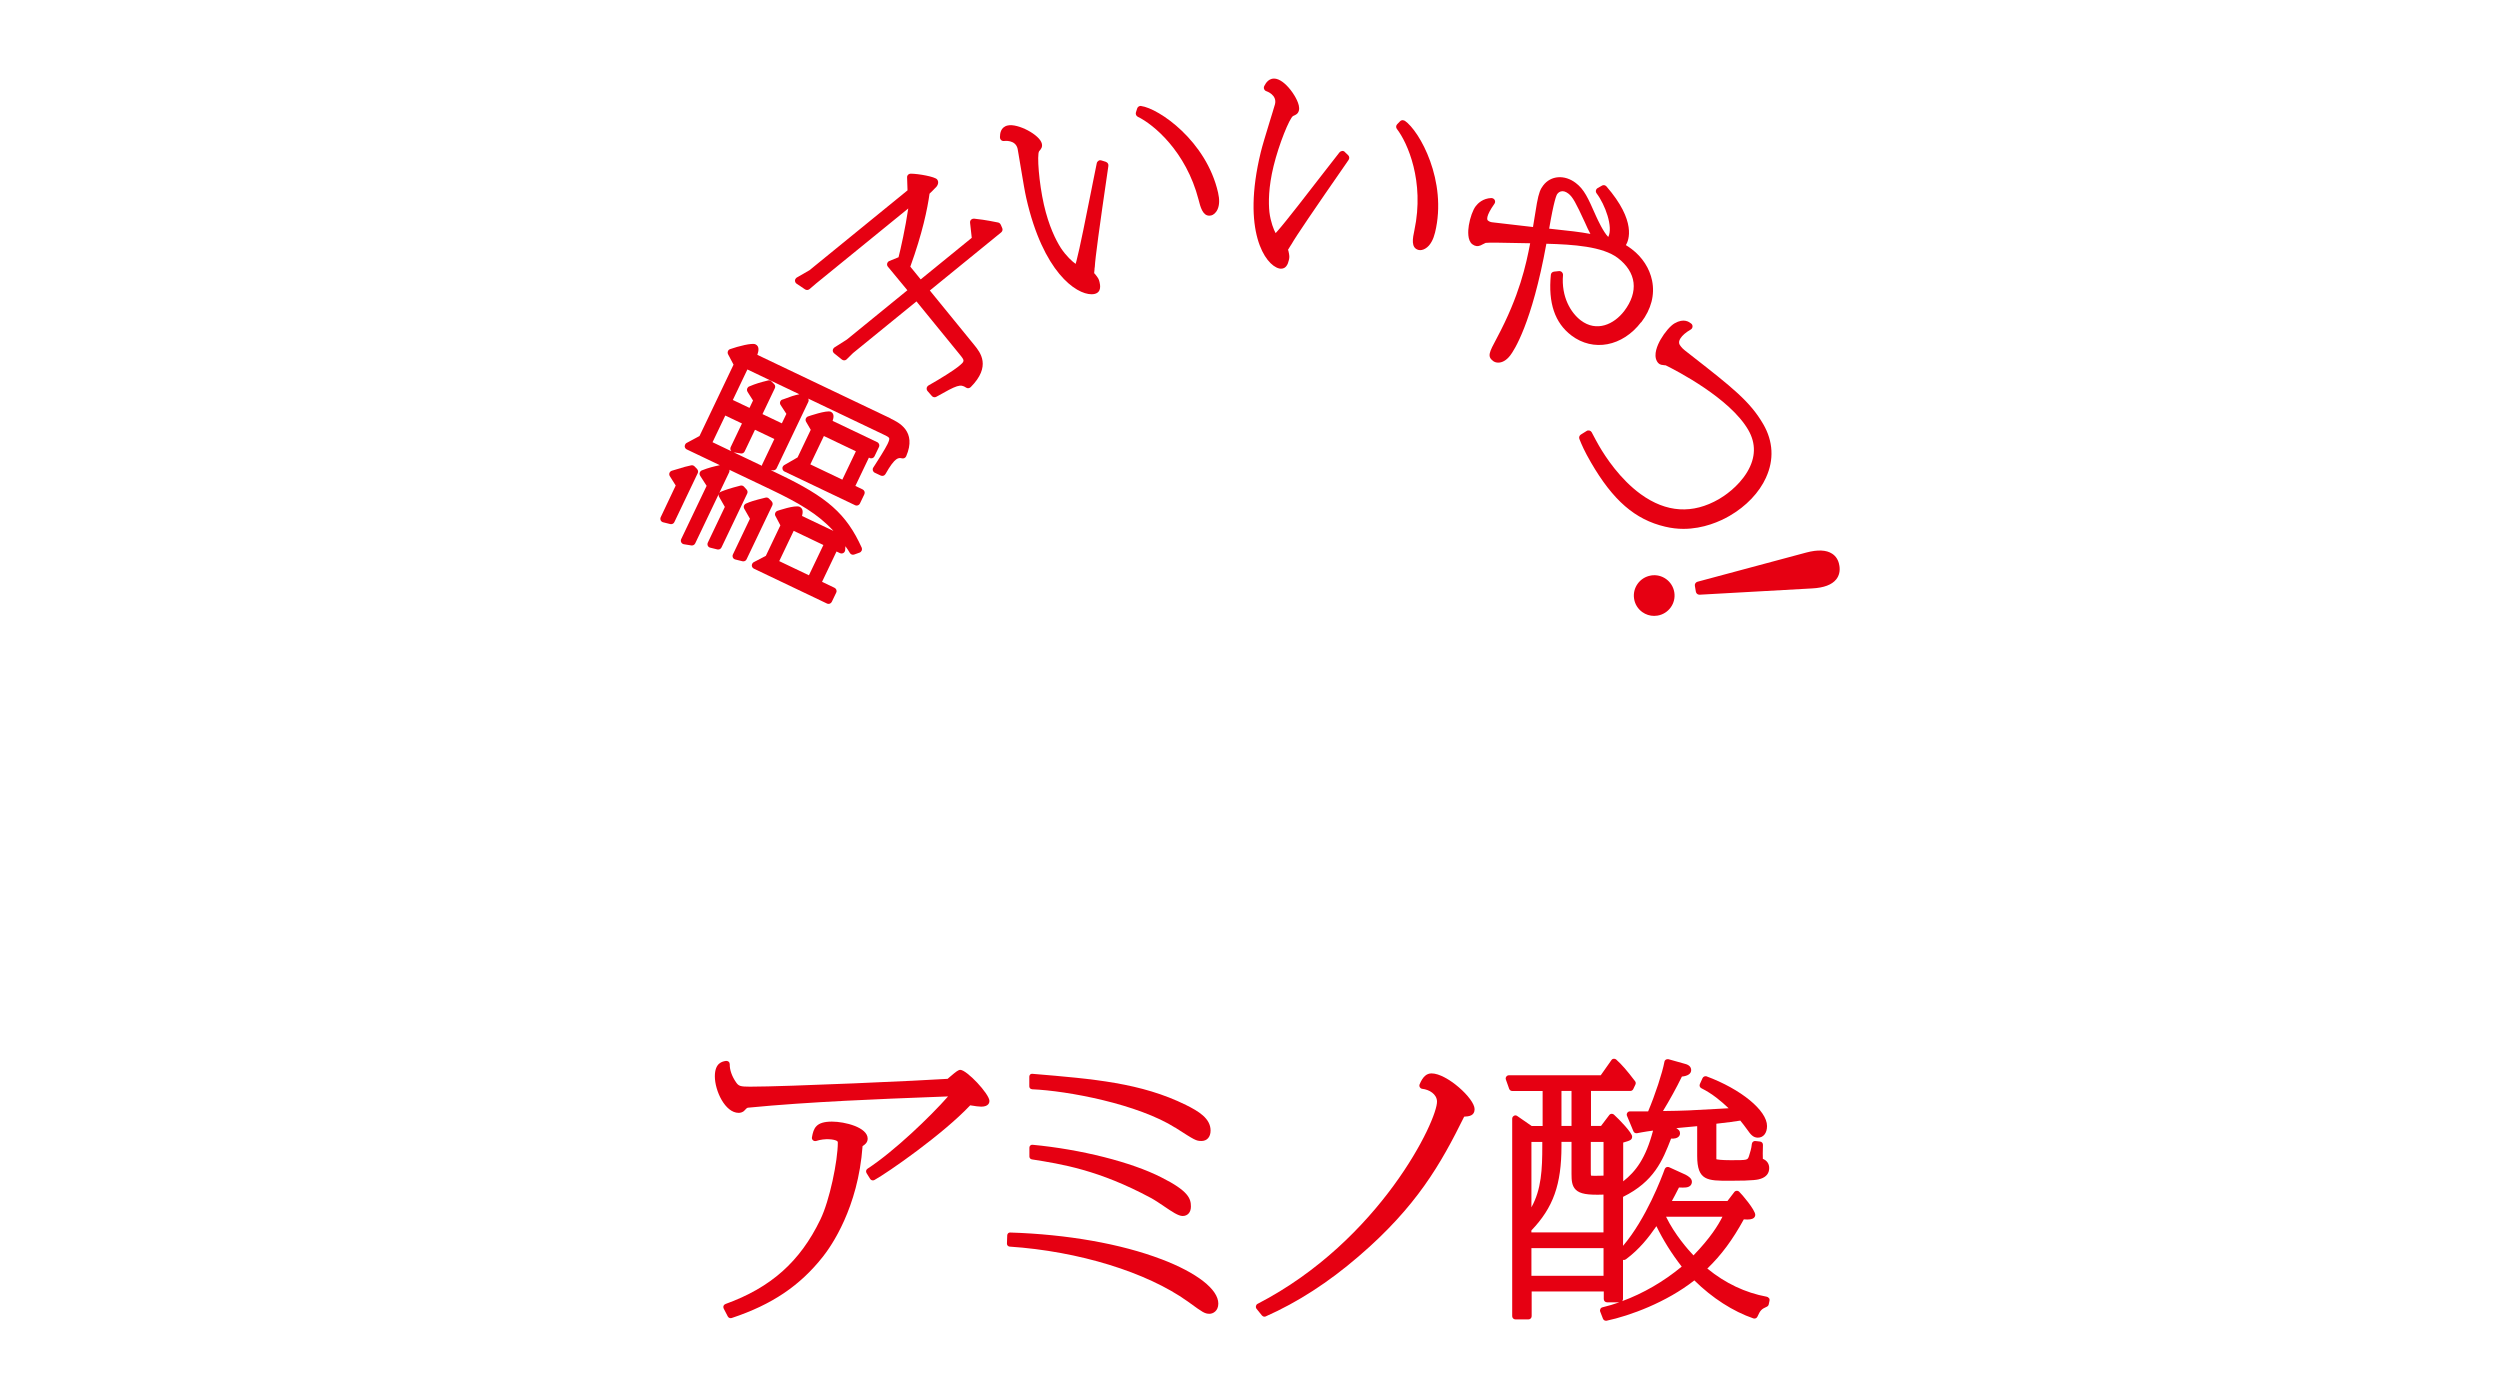 <svg width="636" height="356" viewBox="0 0 636 356" fill="none" xmlns="http://www.w3.org/2000/svg" xmlns:xlink="http://www.w3.org/1999/xlink">
<g transform="translate(140, 0)">
<path d="M122.525 277.109C131.624 277.488 149.517 280.874 159.056 286.926L159.288 286.559L159.081 286.926C163.985 290.068 164.278 290.264 165.66 290.264C167.042 290.264 167.972 289.273 167.972 287.611C167.972 284.505 164.878 282.684 161.71 281.106C150.324 275.483 138.192 274.48 122.843 273.196L122.574 273.172C122.464 273.172 122.232 273.196 122.085 273.355C121.938 273.49 121.853 273.685 121.853 273.893V276.375C121.853 276.766 122.158 277.084 122.55 277.096L122.525 277.109Z" fill="#E60012"/>
<path d="M71.661 285.337C67.588 285.337 66.977 286.987 66.561 289.322C66.5 289.616 66.61 289.909 66.818 290.08C67.014 290.264 67.319 290.337 67.625 290.264C69.937 289.506 72.26 289.848 72.909 290.251C73.092 290.361 73.141 290.447 73.141 290.655C73.141 295.301 71.05 305.473 68.689 310.277C63.553 320.938 56.117 327.565 44.572 331.734C44.339 331.819 44.156 331.99 44.083 332.198C43.985 332.418 43.997 332.663 44.107 332.895L45.147 334.9C45.293 335.169 45.575 335.34 45.88 335.34C45.966 335.34 46.052 335.328 46.137 335.303C56.349 331.917 63.516 327.1 69.362 319.679C71.441 317.05 78.302 307.294 79.439 291.56C79.965 291.254 80.736 290.692 80.736 289.677C80.736 286.792 74.914 285.337 71.649 285.337H71.661Z" fill="#E60012"/>
<path d="M104.315 272.17C103.813 272.17 103.3 272.549 101.685 273.93L101.429 274.15C101.294 274.272 101.172 274.37 101.074 274.456C95.252 274.871 60.104 276.449 50.797 276.449C48.363 276.449 47.898 276.302 47.25 275.336C46.186 273.808 45.611 272.133 45.648 270.751C45.648 270.507 45.562 270.275 45.367 270.091C45.208 269.957 45.024 269.932 44.841 269.896C44.792 269.896 44.731 269.896 44.682 269.896C43.765 270.042 41.857 270.372 41.857 273.82C41.857 277.476 44.462 283.112 47.923 283.112C48.204 283.112 48.926 283.05 49.427 282.476C49.745 282.093 50.014 281.869 50.234 281.803C65.852 280.263 85.53 279.529 96.109 279.126L97.735 279.065C99.093 279.016 100.267 278.967 101.184 278.93C96.769 283.967 87.499 292.88 80.699 297.318C80.32 297.562 80.21 298.052 80.454 298.443L81.359 299.898C81.506 300.142 81.775 300.289 82.056 300.289C82.191 300.289 82.326 300.264 82.46 300.191C85.86 298.308 99.814 288.613 106.822 281.192C107.996 281.4 109.121 281.534 109.623 281.534C111.567 281.534 111.714 280.434 111.714 280.092C111.714 278.319 105.954 272.17 104.29 272.17H104.315Z" fill="#E60012"/>
<path d="M122.66 291.229C122.66 291.229 122.611 291.229 122.586 291.229C122.489 291.229 122.293 291.254 122.109 291.413C121.963 291.547 121.877 291.743 121.877 291.951V294.225C121.877 294.579 122.134 294.885 122.501 294.946C130.096 296.144 139.537 297.636 152.733 304.727C153.773 305.289 154.947 306.072 156.109 306.866C158.151 308.248 159.753 309.348 160.866 309.348C162.138 309.348 162.97 308.419 162.97 306.964C162.97 304.947 162.407 303.003 155.412 299.506C147.841 295.643 134.988 292.391 122.672 291.229H122.66Z" fill="#E60012"/>
<path d="M155.436 320.339C145.126 316.415 131.478 314.006 116.985 313.554C116.594 313.517 116.264 313.847 116.239 314.251L116.166 316.378C116.153 316.769 116.447 317.099 116.838 317.136C134.401 318.31 151.743 323.652 162.114 331.061L162.762 331.526C165.929 333.824 166.492 334.228 167.703 334.228C168.571 334.228 169.941 333.531 169.941 331.636C169.941 328.017 164.511 323.787 155.424 320.327L155.436 320.339Z" fill="#E60012"/>
<path d="M309.998 330.242C309.875 330.046 309.68 329.924 309.46 329.887C304.005 328.873 298.917 326.464 294.343 322.723C297.951 319.227 300.752 315.437 303.626 310.204C304.898 310.326 305.754 310.204 306.182 309.825C306.414 309.629 306.537 309.348 306.537 309.055C306.537 307.808 303.125 303.798 302.415 303.137C302.268 303.003 302.073 302.93 301.828 302.93C301.559 302.954 301.351 303.064 301.217 303.247L299.468 305.534H285.33C285.88 304.519 286.394 303.565 287.128 302.098C288.62 302.159 289.464 302.159 290.026 301.621C290.283 301.365 290.418 301.022 290.418 300.643C290.418 299.812 289.586 299.262 288.84 298.858L284.572 296.915C284.376 296.853 284.205 296.853 283.96 296.927C283.752 297.025 283.593 297.183 283.508 297.404C282.749 299.519 278.787 310.033 272.904 316.94V304.482C280.793 300.582 282.945 295.276 285.122 289.665C286.052 289.701 286.651 289.542 287.018 289.188C287.262 288.956 287.397 288.662 287.397 288.32C287.397 287.647 287.042 287.403 286.553 287.073L286.443 286.999C286.846 286.963 287.275 286.926 287.703 286.877C289.195 286.743 290.711 286.608 291.763 286.498V294.054C291.763 300.387 294.356 300.387 300.03 300.387C306.414 300.387 307.258 300.093 307.943 299.873C309.362 299.396 310.083 298.479 310.083 297.147C310.083 296.059 309.496 295.215 308.469 294.812C308.432 293.858 308.445 293.296 308.493 291.254C308.506 290.826 308.188 290.447 307.76 290.41L306.598 290.276C306.353 290.239 306.145 290.3 305.962 290.459C305.791 290.606 305.681 290.814 305.668 291.022C305.57 292.171 305.191 293.32 304.971 294.005C304.922 294.127 304.898 294.237 304.898 294.237C304.555 295.117 304.543 295.154 300.361 295.154C297.719 295.154 296.875 294.971 296.643 294.909C296.643 294.726 296.643 294.347 296.643 293.968V285.875C299.798 285.508 301.082 285.349 302.733 285.08C303.247 285.703 303.993 286.669 304.531 287.427C305.289 288.503 305.95 289.42 307.197 289.42C308.616 289.42 309.533 288.259 309.533 286.461C309.533 282.513 302.929 277.084 294.111 273.808C293.695 273.722 293.316 273.906 293.133 274.26L292.448 275.776C292.264 276.18 292.423 276.656 292.839 276.852C295.579 278.209 297.866 280.128 299.761 281.938L297.169 282.085C290.601 282.464 288.412 282.586 283.055 282.647C284.718 279.945 286.492 276.73 287.874 273.881C289.378 273.734 290.234 273.148 290.234 272.255C290.234 271.436 289.684 270.886 288.608 270.629L284.437 269.455C284.254 269.419 284.034 269.455 283.813 269.553C283.618 269.675 283.471 269.871 283.434 270.103C282.908 272.928 281.098 278.429 279.288 282.733H274.678C274.396 282.733 274.14 282.867 273.993 283.087C273.834 283.319 273.797 283.613 273.907 283.87L275.546 287.806C275.705 288.161 276.072 288.356 276.476 288.283C276.5 288.283 278.396 287.892 280.536 287.623C278.689 294.677 276.145 298.015 272.941 300.533V290.667C274.727 290.166 275.216 289.982 275.216 289.139C275.216 288.173 271.914 284.762 270.617 283.588C270.471 283.442 270.275 283.356 270.091 283.356C269.822 283.332 269.553 283.454 269.394 283.674L267.303 286.437H264.747V277.537H274.751C275.069 277.537 275.35 277.365 275.497 277.072L276.06 275.886C276.182 275.605 276.145 275.287 275.962 275.055C273.809 272.231 272.648 270.898 271.168 269.553C271.021 269.419 270.801 269.345 270.691 269.358C270.385 269.309 270.104 269.443 269.945 269.7L267.23 273.551H243.871C243.589 273.551 243.332 273.686 243.21 273.893C243.039 274.113 243.002 274.407 243.1 274.651L243.932 276.999C244.054 277.329 244.36 277.549 244.714 277.549H252.444V286.449H249.655L246.047 283.955C245.778 283.711 245.35 283.698 245.167 283.857C244.886 283.992 244.702 284.273 244.702 284.591V334.839C244.702 335.291 245.069 335.658 245.522 335.658H248.836C249.288 335.658 249.655 335.291 249.655 334.839V328.555H268V330.487C268 330.939 268.367 331.306 268.82 331.306H271.975C270.544 331.807 269.101 332.235 267.67 332.577C267.438 332.626 267.242 332.785 267.132 333.005C267.022 333.225 267.01 333.482 267.095 333.677L267.792 335.475C267.915 335.793 268.22 336 268.563 336C268.587 336 268.71 336 268.734 335.988C274.617 334.741 283.936 331.318 291.041 325.731C295.579 330.218 300.911 333.641 306.096 335.414C306.5 335.524 306.916 335.34 307.087 334.961C307.833 333.286 308.163 333.017 309.496 332.418C309.741 332.308 309.912 332.088 309.961 331.844L310.169 330.878C310.218 330.67 310.169 330.438 310.059 330.254L309.998 330.242ZM257.238 291.535V290.496H259.794V298.638C259.794 300.277 259.879 301.707 260.895 302.685C261.971 303.712 263.83 304.054 267.927 303.908V313.517H249.582V313.028C255.159 307.196 257.238 301.352 257.238 291.535ZM267.939 299.078L267.046 299.103C265.884 299.127 265.2 299.152 264.845 299.091C264.82 299.091 264.796 299.078 264.784 299.078C264.771 299.078 264.759 299.078 264.771 299.103C264.698 298.956 264.698 298.125 264.698 297.33V290.508H267.939V299.091V299.078ZM257.238 286.437V277.537H259.794V286.437H257.238ZM267.939 317.527V324.569H249.594V317.527H267.939ZM249.594 307.123V290.508H252.358V291.474C252.358 297.501 252.138 302.563 249.594 307.135V307.123ZM272.892 330.474V320.523C272.892 320.523 272.917 320.523 272.929 320.523C273.137 320.571 273.369 320.523 273.589 320.388C277.026 317.87 279.46 314.752 281.392 311.94C283.153 315.559 285.269 318.933 287.825 322.222C283.263 326.012 278.029 329.044 272.684 331.012C272.807 330.866 272.892 330.682 272.892 330.462V330.474ZM298.196 309.532C297.107 311.683 295.151 314.899 290.821 319.373C289.415 317.894 286.027 314.043 283.838 309.532H298.196Z" fill="#E60012"/>
<path d="M224.193 273.074C222.884 273.074 221.955 273.93 221.147 275.862C221.05 276.106 221.074 276.387 221.209 276.595C221.343 276.815 221.575 276.974 221.832 276.999C223.618 277.194 225.477 278.331 225.575 280.141C225.807 284.75 211.156 315.559 179.933 331.697C179.712 331.807 179.566 332.015 179.504 332.259C179.456 332.492 179.504 332.736 179.663 332.956L181.045 334.668C181.204 334.851 181.437 334.961 181.681 334.961C181.816 334.961 181.938 334.937 182.012 334.888C190.083 331.318 198.008 326.195 205.566 319.679C220.438 306.94 226.59 296.01 232.485 284.077C233.72 284.016 235.138 283.857 235.138 282.17C235.138 279.456 228.07 273.074 224.193 273.074Z" fill="#E60012"/>
<path d="M82.484 116.058L83.609 113.711C83.83 113.258 83.634 112.708 83.169 112.488L71.82 107.072C72.101 106.216 72.285 105.202 71.343 104.749C70.352 104.272 65.607 105.923 65.583 105.935C65.338 106.009 65.142 106.18 65.044 106.388C64.898 106.657 64.898 106.987 65.057 107.28L66.255 109.346L62.904 116.364L59.492 118.332C59.174 118.54 59.003 118.895 59.052 119.151C59.052 119.494 59.26 119.799 59.578 119.958L77.543 128.528C77.666 128.59 77.8 128.614 77.935 128.614C78.277 128.614 78.608 128.418 78.766 128.088L79.892 125.741C80.002 125.521 80.014 125.264 79.928 125.032C79.843 124.8 79.671 124.616 79.451 124.506L77.605 123.626L81.053 116.413L81.249 116.511C81.469 116.621 81.726 116.633 81.959 116.547C82.191 116.462 82.374 116.303 82.484 116.07V116.058ZM66.145 118.137L69.594 110.923L77.739 114.811L74.29 122.024L66.145 118.137Z" fill="#E60012"/>
<path d="M279.985 146.415C277.172 146.879 275.252 149.545 275.717 152.357C275.937 153.726 276.683 154.912 277.808 155.719C278.701 156.354 279.741 156.684 280.817 156.684C281.098 156.684 281.38 156.66 281.673 156.611C284.486 156.147 286.406 153.481 285.941 150.669C285.477 147.857 282.823 145.938 279.998 146.403L279.985 146.415Z" fill="#E60012"/>
<path d="M309.288 121.45C311.343 116.951 311.098 112.28 308.591 107.94C305.216 102.109 300.74 98.612 289.928 90.164L288.632 89.149C287.788 88.513 287.323 87.719 287.311 87.707C287.042 87.242 287.115 86.68 287.519 86.056C287.996 85.31 288.901 84.54 290.124 83.831C290.381 83.684 290.552 83.415 290.576 83.134C290.625 82.804 290.466 82.462 290.222 82.303C289.72 81.912 288.4 80.885 286.015 82.254C284.951 82.865 283.483 84.577 282.444 86.398C281.685 87.731 280.56 90.225 281.539 91.912C281.673 92.144 281.942 92.609 282.59 92.793C282.713 92.829 282.994 92.866 283.41 92.915C283.557 92.927 283.752 92.951 283.752 92.939C286.443 94.26 300.067 101.277 304.751 109.358C306.757 112.818 306.671 116.413 304.506 120.044C302.183 123.944 298.416 126.328 297.315 126.964C290.601 130.851 283.899 130.423 277.405 125.717C272.158 121.902 268.477 116.327 266.753 113.344C266.092 112.195 265.64 111.327 265.138 110.373L264.991 110.092C264.991 110.092 264.93 109.97 264.918 109.958C264.796 109.75 264.588 109.591 264.356 109.53C264.099 109.468 263.83 109.505 263.634 109.64L262.166 110.557C261.787 110.801 261.628 111.266 261.799 111.681C262.423 113.234 263.071 114.762 264.735 117.635C270.336 127.306 275.974 132.196 283.593 133.981C285.208 134.372 286.773 134.544 288.265 134.544C293.365 134.544 297.621 132.612 299.994 131.243C304.237 128.785 307.539 125.325 309.288 121.474V121.45Z" fill="#E60012"/>
<path d="M37.344 119.322L36.683 118.638C36.463 118.418 36.145 118.32 35.839 118.381C34.763 118.601 34.298 118.723 30.935 119.75C30.617 119.836 30.397 120.105 30.324 120.288C30.214 120.557 30.238 120.875 30.397 121.12L31.901 123.516L28.086 131.573C27.963 131.817 27.963 132.098 28.086 132.392C28.22 132.636 28.44 132.807 28.685 132.868L30.507 133.321C30.581 133.333 30.654 133.345 30.727 133.345C31.082 133.345 31.412 133.15 31.559 132.82L37.503 120.374C37.674 120.019 37.6 119.616 37.344 119.335V119.322Z" fill="#E60012"/>
<path d="M217.356 30.734C217.356 30.734 217.307 30.698 217.27 30.685C216.867 30.49 216.439 30.563 216.17 30.857L215.436 31.614C215.118 31.945 215.093 32.458 215.375 32.813C218.065 36.285 222.456 46.151 219.826 58.56C219.398 60.59 218.86 63.108 220.915 63.597C221.025 63.622 221.147 63.634 221.294 63.634C221.771 63.634 222.407 63.45 223.043 62.925C223.96 62.167 224.645 60.907 225.073 59.171C228.277 46.041 221.123 33.277 217.368 30.71L217.356 30.734Z" fill="#E60012"/>
<path d="M56.312 127.526L55.615 126.829C55.383 126.597 55.065 126.511 54.747 126.597C51.653 127.355 50.931 127.611 49.769 128.113C49.574 128.198 49.427 128.333 49.329 128.516C49.17 128.773 49.17 129.103 49.329 129.409L50.784 131.964L46.455 141.048C46.333 141.292 46.333 141.573 46.455 141.867C46.59 142.111 46.81 142.27 47.054 142.331L48.877 142.784C48.95 142.796 49.023 142.808 49.097 142.808C49.451 142.808 49.782 142.612 49.928 142.282L56.471 128.577C56.642 128.223 56.569 127.807 56.288 127.526H56.312Z" fill="#E60012"/>
<path d="M327.927 143.872C327.731 142.552 327.095 141.5 326.08 140.852C324.625 139.899 322.423 139.801 319.549 140.559L291.848 147.992C291.384 148.114 291.09 148.579 291.176 149.031L291.42 150.486C291.42 150.486 291.457 150.633 291.469 150.682C291.604 151.048 291.946 151.293 292.338 151.293C292.35 151.293 292.374 151.293 292.386 151.293L321.053 149.691C323.989 149.532 326.043 148.762 327.132 147.393C327.89 146.439 328.159 145.253 327.939 143.884L327.927 143.872Z" fill="#E60012"/>
<path d="M150.299 26.944C150.299 26.944 150.25 26.944 150.214 26.944C149.786 26.944 149.419 27.201 149.296 27.592L148.978 28.595C148.844 29.023 149.052 29.5 149.455 29.707C153.418 31.615 161.734 38.486 164.914 50.797C165.379 52.631 165.954 54.868 167.641 54.868C167.788 54.868 167.959 54.844 168.13 54.807C168.62 54.697 169.305 54.232 169.745 53.267C170.234 52.178 170.283 50.748 169.879 49.012C166.883 35.82 154.8 27.58 150.299 26.969V26.944Z" fill="#E60012"/>
<path d="M202.142 38.669C201.836 38.363 201.506 38.388 201.42 38.412C201.176 38.437 200.943 38.559 200.772 38.754C200.148 39.537 198.84 41.224 197.287 43.229L196.553 44.17C193.214 48.498 186.989 56.555 185.069 58.695C184.837 58.964 184.653 59.159 184.519 59.306C184.054 58.475 183.247 56.47 182.941 53.975C182.696 51.616 182.672 47.667 184.005 42.227C185.35 36.7 188.065 30.037 188.958 29.512C189.692 29.194 190.23 28.962 190.45 28.081C190.817 26.565 189.276 24.206 188.787 23.509C187.49 21.651 185.974 20.367 184.739 20.073C182.855 19.621 181.987 21.21 181.706 21.748L181.645 21.858C181.51 22.103 181.486 22.396 181.583 22.629C181.681 22.91 181.889 23.118 182.17 23.203C182.195 23.203 184.947 24.12 184.36 26.504C184.25 26.956 184.103 27.421 183.944 27.886C183.858 28.142 183.797 28.326 183.797 28.387L182.99 31.015C181.877 34.659 181.143 37.067 180.74 38.718C175.848 58.805 181.889 67.436 185.399 68.292C185.583 68.341 185.766 68.353 185.925 68.353C186.561 68.353 186.977 68.035 187.221 67.73C187.588 67.289 187.772 66.678 187.894 66.152C188.077 65.382 188.041 65.064 187.784 63.854C187.772 63.744 187.735 63.646 187.674 63.536C187.821 63.267 188.065 62.888 188.188 62.705L188.285 62.546C188.408 62.362 188.506 62.203 188.579 62.093C189.545 60.345 194.229 53.438 202.484 41.554L203.084 40.674C203.34 40.295 203.292 39.794 202.974 39.488L202.13 38.681L202.142 38.669Z" fill="#E60012"/>
<path d="M141.322 41.163L140.222 40.821C139.928 40.711 139.622 40.759 139.451 40.906C139.243 41.041 139.084 41.248 139.023 41.493C138.84 42.349 138.497 44.024 138.094 46.09L137.666 48.254C136.443 54.391 134.596 63.67 133.862 66.348C133.777 66.703 133.703 66.947 133.642 67.13C132.859 66.593 131.245 65.162 129.863 63.059C128.591 61.054 126.818 57.533 125.57 52.068C124.311 46.518 123.773 39.353 124.347 38.485C124.873 37.874 125.24 37.434 125.044 36.541C124.543 34.316 118.942 31.333 116.361 31.92C114.478 32.348 114.417 34.109 114.392 34.793V34.903C114.38 35.184 114.49 35.453 114.698 35.649C114.906 35.832 115.187 35.906 115.444 35.869C115.481 35.869 118.33 35.453 118.881 37.85C118.991 38.351 119.064 38.877 119.125 39.268C119.162 39.525 119.199 39.732 119.211 39.781L119.7 42.691C120.336 46.481 120.715 48.767 121.082 50.381C125.362 69.233 133.728 74.857 137.678 74.857C137.947 74.857 138.204 74.833 138.436 74.784C140.32 74.356 139.867 72.4 139.72 71.752C139.549 70.994 139.366 70.7 138.558 69.698C138.534 69.673 138.448 69.588 138.424 69.563C138.424 69.563 138.375 69.527 138.351 69.502C138.375 69.197 138.424 68.72 138.448 68.512V68.353C138.497 68.133 138.51 67.95 138.522 67.827C138.607 65.847 139.72 57.57 141.824 43.241L141.971 42.202C142.044 41.75 141.763 41.31 141.335 41.187L141.322 41.163Z" fill="#E60012"/>
<path d="M86.581 106.449L52.668 90.274C53.01 89.259 53.243 88.098 52.191 87.596C51.322 87.181 47.825 88.085 45.733 88.819C45.501 88.892 45.305 89.064 45.208 89.296C45.085 89.552 45.085 89.87 45.22 90.127L46.614 92.768L37.955 110.923L34.616 112.72C34.384 112.879 34.225 113.148 34.188 113.552C34.213 113.894 34.408 114.187 34.714 114.334L43.128 118.344C41.734 118.625 40.169 119.017 38.554 119.665C38.31 119.762 38.139 119.934 38.004 120.264C37.931 120.508 37.967 120.777 38.114 121.022L39.765 123.601L33.296 137.147C33.173 137.416 33.173 137.722 33.308 137.967C33.442 138.223 33.687 138.407 33.98 138.456L35.876 138.761C36.28 138.822 36.671 138.615 36.855 138.248L42.859 125.667C42.774 125.912 42.81 126.181 42.945 126.401L44.4 128.956L40.071 138.04C39.949 138.285 39.949 138.566 40.071 138.859C40.206 139.104 40.426 139.275 40.67 139.324L42.492 139.776C42.908 139.874 43.361 139.666 43.544 139.275L50.087 125.57C50.246 125.24 50.197 124.836 49.941 124.555L49.28 123.821C49.048 123.565 48.693 123.455 48.363 123.54C45.477 124.286 44.608 124.616 43.422 125.081C43.214 125.154 43.055 125.301 42.969 125.447L45.501 120.141C45.599 119.934 45.623 119.714 45.562 119.518L56.056 124.518C63.222 127.941 68.139 130.79 72.028 135.069L64.042 131.267C64.274 130.326 64.36 129.384 63.418 128.932C62.293 128.394 57.817 129.947 57.768 129.959C57.535 130.044 57.352 130.215 57.266 130.399C57.12 130.68 57.12 131.035 57.266 131.255L58.526 133.651L54.833 141.402L51.726 143.028C51.457 143.187 51.286 143.48 51.261 143.835C51.261 144.19 51.469 144.507 51.787 144.666L70.389 153.542C70.511 153.603 70.646 153.628 70.78 153.628C70.878 153.628 70.988 153.616 71.086 153.579C71.318 153.493 71.502 153.334 71.612 153.102L72.737 150.755C72.957 150.302 72.761 149.752 72.297 149.532L69.129 148.016L72.81 140.302L73.691 140.717C73.972 140.852 74.302 140.827 74.559 140.681C74.816 140.534 74.987 140.241 75.012 139.947L75.073 138.957C75.464 139.495 75.844 140.045 76.198 140.656C76.418 141.048 76.883 141.231 77.311 141.072L78.681 140.583C78.913 140.497 79.097 140.326 79.231 140.045C79.317 139.788 79.317 139.556 79.219 139.324C75.305 130.717 70.536 126.499 57.988 120.52L56.092 119.616L56.704 119.652C57.071 119.665 57.413 119.457 57.572 119.127L65.632 102.243C65.766 101.974 65.754 101.656 65.607 101.399L84.698 110.507C85.456 110.862 86.043 111.155 86.19 111.424C86.312 111.644 86.19 112.134 85.799 112.953C85.163 114.273 83.328 117.134 82.546 118.356L82.46 118.479C82.252 118.797 82.13 119.004 82.105 119.041C81.885 119.493 82.081 120.056 82.546 120.264L84.062 120.985C84.502 121.193 85.028 121.022 85.26 120.606C87.731 116.205 88.624 116.413 89.48 116.608C89.908 116.706 90.336 116.498 90.532 116.07C93.296 109.688 88.599 107.451 86.594 106.497L86.581 106.449ZM58.232 142.759L61.914 135.045L69.472 138.651L65.79 146.354L58.232 142.747V142.759ZM45.892 114.566C45.929 114.652 45.99 114.725 46.051 114.787L41.27 112.5L44.51 105.715L48.754 107.732L45.892 113.735C45.77 114.004 45.77 114.31 45.892 114.554V114.566ZM48.461 115.361C48.864 115.422 49.256 115.227 49.439 114.848L52.069 109.334L56.997 111.681L53.903 118.173C53.854 118.271 53.83 118.381 53.817 118.491L46.638 115.068L48.461 115.361ZM59.003 101.644C58.783 101.729 58.611 101.901 58.55 102.047C58.379 102.328 58.379 102.72 58.575 103.013L60.055 105.287L58.905 107.696L53.976 105.348L57.12 98.758C57.291 98.404 57.217 97.988 56.936 97.707L56.251 97.022C56.019 96.79 55.689 96.705 55.383 96.79C53.426 97.279 52.399 97.548 50.552 98.331C50.344 98.428 50.173 98.612 50.051 98.918C49.989 99.162 50.026 99.431 50.161 99.663L51.567 101.888L50.674 103.771L46.431 101.754L50.136 93.99L63.357 100.299C61.889 100.617 61.424 100.776 59.027 101.668L59.003 101.644Z" fill="#E60012"/>
<path d="M277.527 81.997C280.071 78.659 281.025 74.992 280.291 71.385C279.655 68.28 277.821 65.431 275.118 63.377C274.531 62.925 274.029 62.607 273.626 62.362C274.347 61.176 276.402 56.311 268.648 47.386C268.33 47.068 267.866 47.007 267.535 47.227L266.459 47.838C266.214 47.973 266.055 48.205 266.007 48.437C265.945 48.694 266.007 48.975 266.178 49.195C268.367 52.081 270.434 57.79 269.137 60.284C267.878 59 266.508 56.017 266.031 54.978L265.933 54.758C264.001 50.381 263.035 48.193 260.882 46.554C258.02 44.366 254.523 44.635 252.59 47.178C251.905 48.07 251.477 49.012 250.988 51.689C250.878 52.484 250.316 55.846 250.01 57.643V57.753L247.442 57.46C244.641 57.13 241.07 56.714 239.761 56.567C239.382 56.531 238.893 56.433 238.501 56.078C238.318 55.907 237.902 55.076 240.177 51.848C240.385 51.567 240.422 51.188 240.238 50.846C240.067 50.552 239.7 50.381 239.394 50.381C237.254 50.467 235.982 51.714 235.42 52.459C234.686 53.425 233.989 55.382 233.671 57.325C233.451 58.707 233.279 61.176 234.563 62.142C235.224 62.644 235.921 62.754 236.679 62.423L237.034 62.24C237.34 62.081 237.841 61.837 237.951 61.788C238.44 61.69 242.244 61.727 249.276 61.886C248.249 67.265 246.585 75.163 240.813 85.97C238.832 89.675 238.294 90.665 239.859 91.851C240.165 92.083 240.629 92.254 241.155 92.254C242.048 92.254 243.161 91.79 244.213 90.408C245.106 89.247 249.692 82.437 253.398 62.008C260.222 62.191 267.694 62.68 271.583 65.639C273.907 67.412 275.289 69.576 275.57 71.898C275.852 74.221 275.032 76.716 273.21 79.112C270.617 82.51 266.19 84.577 262.142 81.496C259.647 79.588 257.152 75.566 257.629 69.955C257.641 69.673 257.543 69.417 257.274 69.16C257.177 69.087 256.92 68.928 256.614 68.964L255.354 69.099C254.902 69.148 254.559 69.502 254.535 69.93C253.838 77.094 255.55 82.132 259.757 85.335C265.322 89.565 272.77 88.159 277.49 81.973L277.527 81.997ZM264.6 59.514C261.897 59 259.488 58.744 254.107 58.169C255.318 51.066 255.954 49.623 256.174 49.342C256.247 49.232 256.553 48.877 257.018 48.718C257.605 48.523 258.253 48.694 258.974 49.232C260.112 50.1 260.894 51.579 263.206 56.592C263.646 57.594 264.111 58.621 264.6 59.514Z" fill="#E60012"/>
<path d="M114.576 57.154C114.466 56.885 114.233 56.677 113.915 56.604C110.638 55.932 108.864 55.736 107.812 55.626C107.592 55.602 107.372 55.663 107.189 55.785C106.907 55.944 106.748 56.274 106.785 56.653L107.213 60.504L94.225 71.079L91.583 67.84C94.665 59.343 95.949 53.095 96.475 49.269C96.94 48.841 97.747 48.022 97.894 47.85C98.567 47.3 98.97 46.347 98.395 45.638C97.833 44.941 93.626 44.195 91.718 44.183C91.522 44.183 91.326 44.231 91.168 44.342C90.898 44.501 90.74 44.806 90.764 45.136L90.874 48.425L65.937 68.744L62.709 70.603C62.709 70.603 62.598 70.688 62.55 70.725C62.452 70.835 62.244 71.055 62.244 71.373C62.244 71.691 62.391 71.996 62.647 72.167L64.812 73.622C65.154 73.842 65.595 73.83 65.925 73.561L67.6 72.131L91.058 53.034C90.36 57.839 89.125 63.377 88.587 65.443L86.227 66.409C85.97 66.519 85.774 66.751 85.689 67.057C85.627 67.35 85.701 67.656 85.896 67.864L90.837 73.842L75.452 86.374L72.284 88.391C72.284 88.391 72.211 88.44 72.174 88.477C72.052 88.599 71.893 88.794 71.856 89.112C71.844 89.406 71.967 89.687 72.199 89.883L74.18 91.472C74.523 91.741 75.012 91.741 75.305 91.484C75.33 91.46 75.379 91.423 75.403 91.399L77.005 89.822L93.149 76.679L104.119 90.139C105.489 91.826 105.513 91.851 103.801 93.257C102.615 94.223 99.349 96.289 96.206 98.062C96.157 98.086 96.108 98.135 96.059 98.172C95.962 98.269 95.79 98.441 95.754 98.71C95.705 98.991 95.79 99.284 95.962 99.48L97.062 100.739C97.246 100.947 97.503 101.057 97.76 101.057C97.906 101.057 98.065 101.02 98.212 100.935C103.532 97.939 104.302 97.622 105.782 98.612C106.125 98.844 106.565 98.82 106.944 98.49C112.24 93.159 109.39 89.663 107.861 87.78L96.549 73.903L114.71 59.11C115.028 58.841 115.138 58.401 114.967 58.022L114.576 57.117V57.154Z" fill="#E60012"/>
</g>
</svg>
